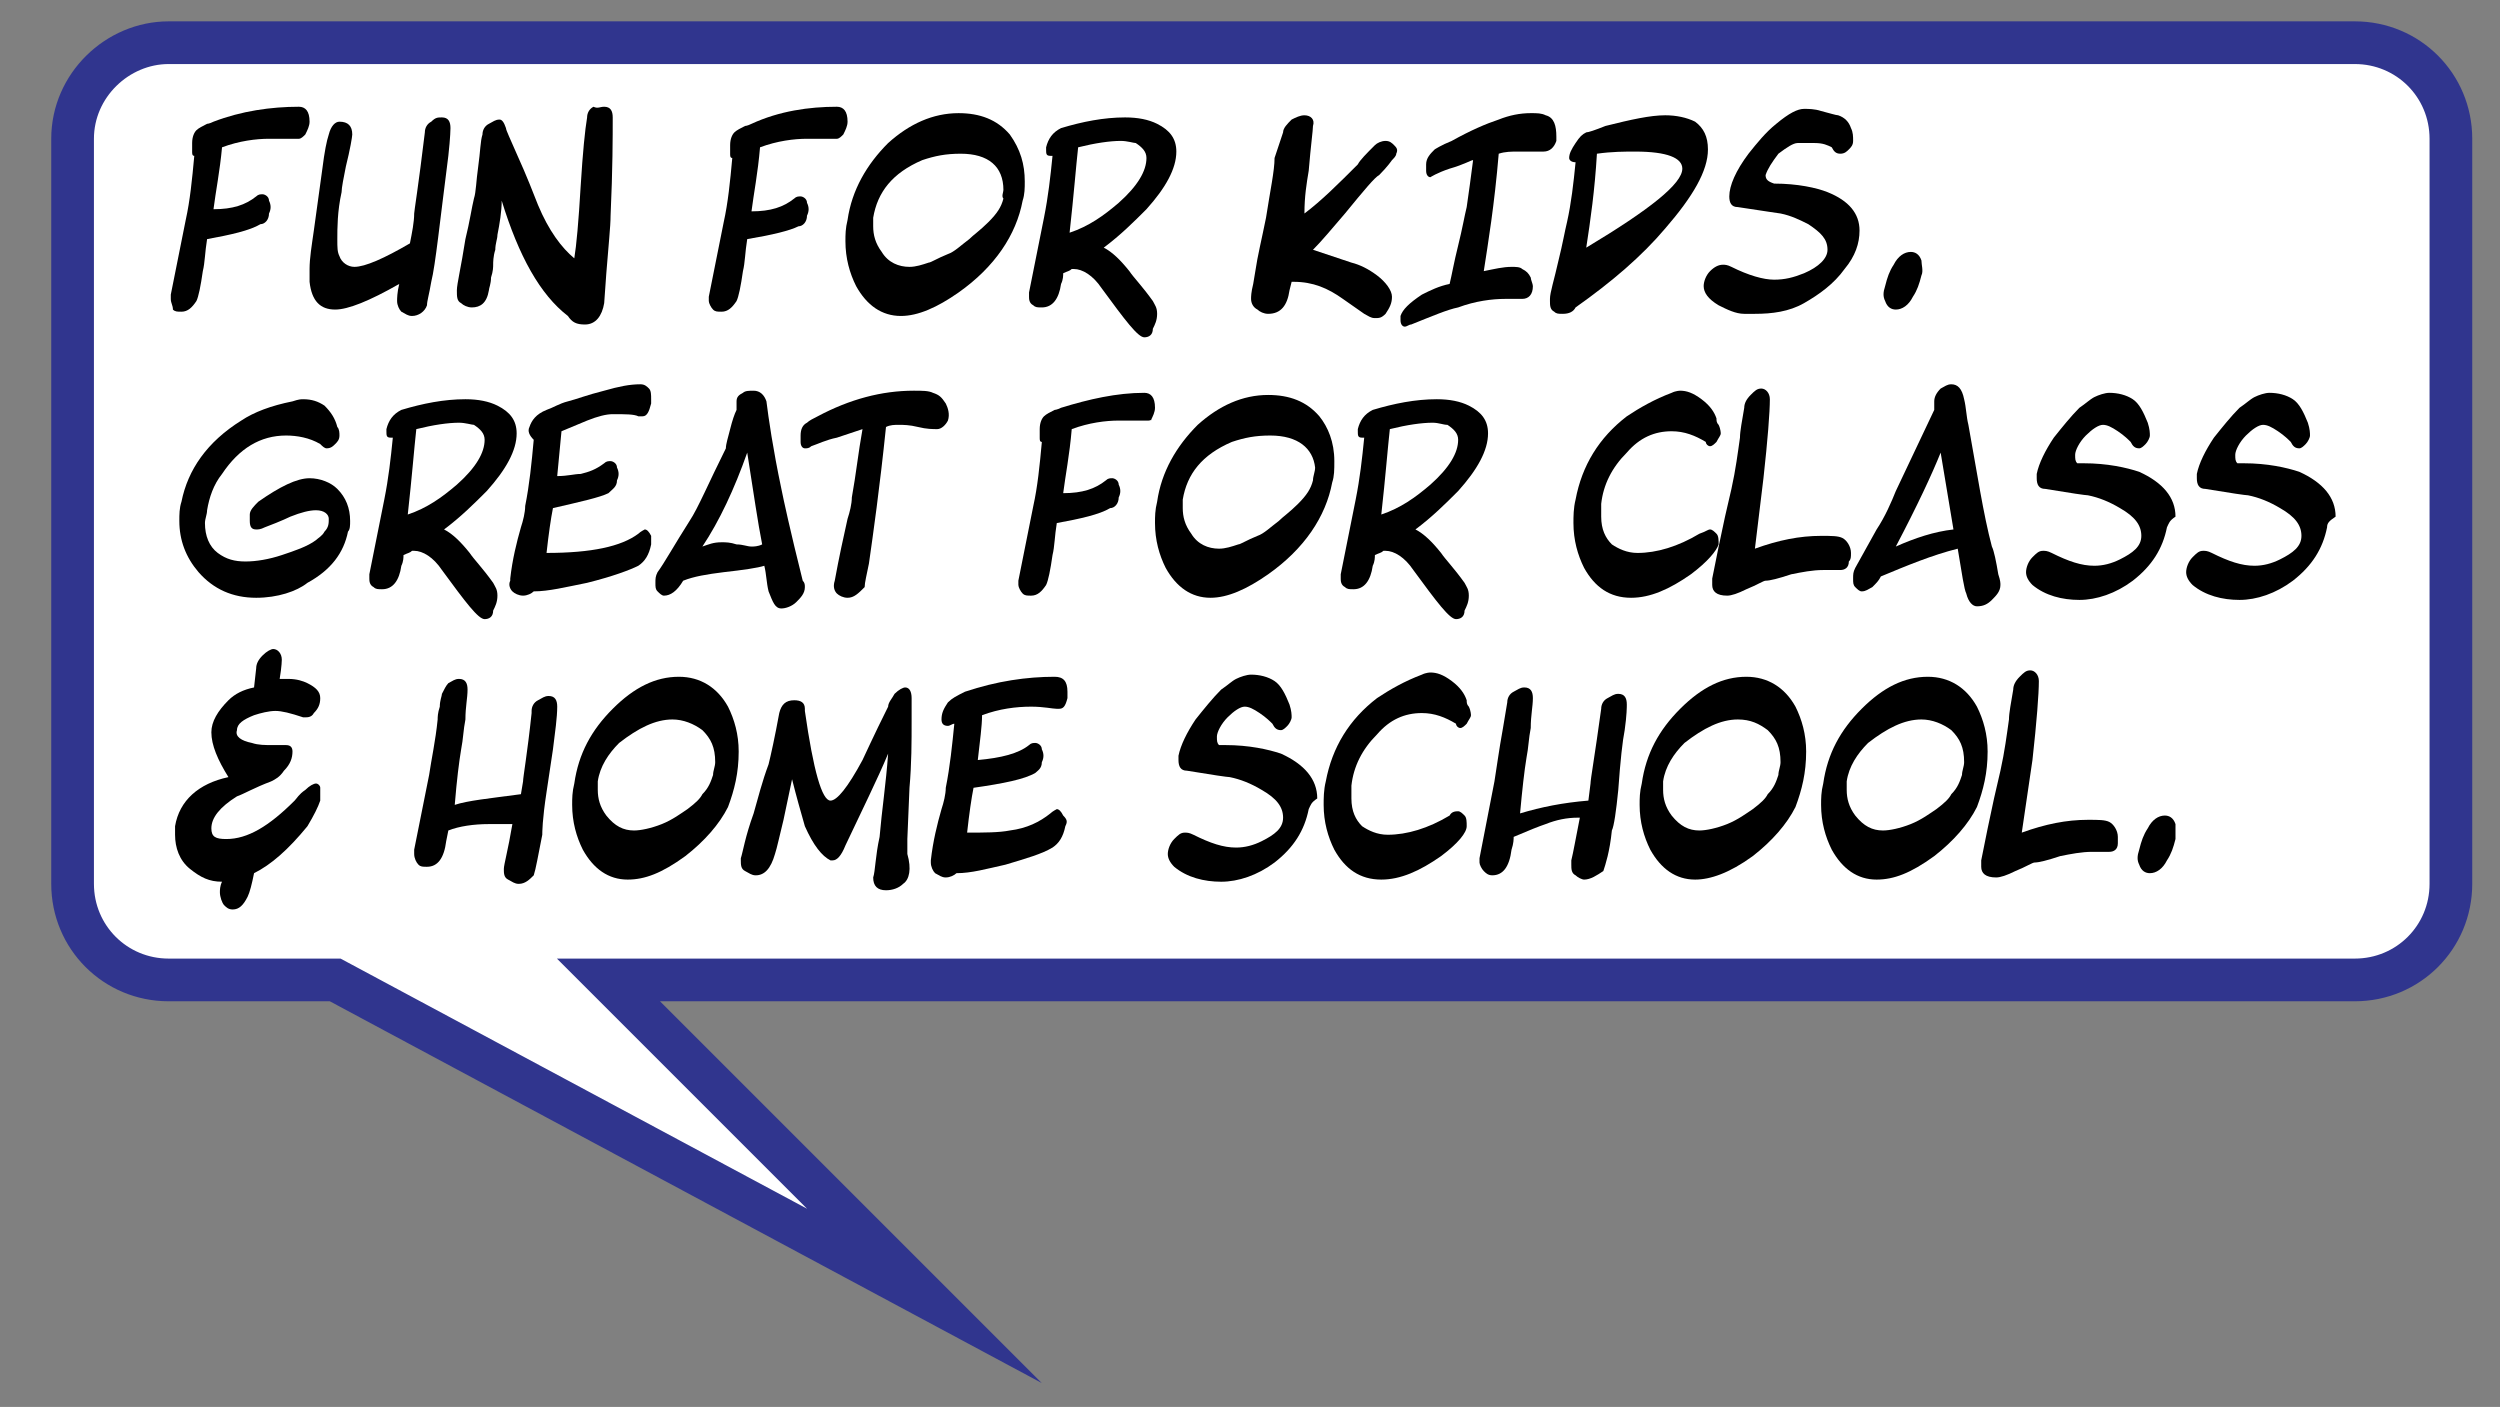 <?xml version="1.0" encoding="utf-8"?>
<!-- Generator: Adobe Illustrator 24.0.1, SVG Export Plug-In . SVG Version: 6.00 Build 0)  -->
<svg version="1.1" id="Layer_1" xmlns="http://www.w3.org/2000/svg" xmlns:xlink="http://www.w3.org/1999/xlink" x="0px" y="0px"
	 viewBox="0 0 117.1 65.9" style="enable-background:new 0 0 117.1 65.9;" xml:space="preserve">
<rect x="0" y="0" width="117.1" height="65.9" fill="#808080" stroke="none"/>
<style type="text/css">
	.st0{fill:#FFFFFF;stroke:#30358E;stroke-width:2;stroke-miterlimit:10;}
</style>
<path class="st0" d="M110.3,45.9H28.5l14.8,14.8L15.7,45.9H7.9c-2.5,0-4.5-2-4.5-4.5V6.5C3.4,4,5.5,2,7.9,2h102.4
	c2.5,0,4.5,2,4.5,4.5v34.9C114.8,43.9,112.8,45.9,110.3,45.9z"/>
<g>
	<path d="M14,6.5c0,0-0.1,0-0.2,0s-0.2,0-0.2,0l-1,0c-0.6,0-1.4,0.1-2.2,0.4C10.3,8,10.1,9,10,9.8c0.9,0,1.5-0.2,2-0.6
		c0.1-0.1,0.2-0.1,0.3-0.1c0.1,0,0.3,0.1,0.3,0.3c0.1,0.2,0.1,0.4,0,0.6c0,0.3-0.2,0.5-0.4,0.5c-0.5,0.3-1.4,0.5-2.5,0.7
		c-0.1,0.6-0.1,1.1-0.2,1.5c-0.1,0.7-0.2,1.2-0.3,1.4c-0.2,0.3-0.4,0.5-0.7,0.5c-0.2,0-0.3,0-0.4-0.1C8.1,14.3,8,14.2,8,14
		c0,0,0-0.1,0-0.1l0-0.1l0.7-3.5c0.2-0.9,0.3-1.9,0.4-3h0C9,7.3,9,7.2,9,7.1C9,7,9,6.8,9,6.7c0-0.3,0.1-0.5,0.2-0.6
		c0.1-0.1,0.3-0.2,0.5-0.3c0,0,0.1,0,0.3-0.1C11.3,5.2,12.7,5,14,5c0.3,0,0.5,0.2,0.5,0.7c0,0.2-0.1,0.4-0.2,0.6
		C14.2,6.4,14.1,6.5,14,6.5z"/>
	<path d="M19.3,14.8c-0.2,0-0.3-0.1-0.5-0.2c-0.1-0.1-0.2-0.3-0.2-0.5c0-0.1,0-0.4,0.1-0.8c-1.4,0.8-2.4,1.2-3,1.2
		c-0.7,0-1.1-0.4-1.2-1.3c0-0.2,0-0.4,0-0.6c0-0.5,0.1-1.1,0.2-1.8l0.4-2.9c0.1-0.8,0.2-1.3,0.3-1.6c0.1-0.4,0.3-0.6,0.5-0.6
		c0.4,0,0.6,0.2,0.6,0.6c0,0.1-0.1,0.7-0.3,1.5c-0.1,0.5-0.2,1-0.2,1.2c-0.2,0.9-0.2,1.7-0.2,2.2c0,0.4,0,0.6,0.1,0.8
		c0.1,0.3,0.4,0.5,0.7,0.5c0.5,0,1.4-0.4,2.6-1.1c0.1-0.5,0.2-1,0.2-1.4c0-0.1,0.2-1.3,0.5-3.8v0c0-0.2,0.1-0.4,0.3-0.5
		c0.2-0.2,0.3-0.2,0.5-0.2c0.3,0,0.4,0.2,0.4,0.5c0,0,0,0.4-0.1,1.3c-0.4,3.1-0.6,5.1-0.8,5.9c-0.1,0.6-0.2,0.9-0.2,1.1
		C19.9,14.6,19.6,14.8,19.3,14.8z"/>
	<path d="M28.3,14.2c-0.1,0.6-0.4,1-0.9,1c-0.4,0-0.6-0.1-0.8-0.4c-1.3-1-2.3-2.8-3.1-5.4c0,0.5-0.1,1.1-0.2,1.6
		c0,0.2-0.1,0.4-0.1,0.7c-0.1,0.3-0.1,0.6-0.1,0.7c0,0.1,0,0.3-0.1,0.6c0,0.3-0.1,0.5-0.1,0.6c-0.1,0.6-0.4,0.8-0.8,0.8
		c-0.2,0-0.4-0.1-0.5-0.2c-0.2-0.1-0.2-0.3-0.2-0.6c0-0.3,0.2-1.1,0.4-2.4c0.2-0.8,0.3-1.5,0.4-1.9c0.1-0.3,0.1-0.8,0.2-1.5
		c0.1-0.7,0.1-1.2,0.2-1.5c0-0.2,0.1-0.4,0.3-0.5c0.2-0.1,0.3-0.2,0.5-0.2c0.1,0,0.2,0.1,0.3,0.4c0,0.1,0.2,0.5,0.5,1.2
		c0.5,1.1,0.8,1.9,1,2.4c0.5,1.2,1.1,2,1.7,2.5c0.1-0.6,0.2-1.7,0.3-3.4c0.1-1.6,0.2-2.6,0.3-3.2c0-0.2,0.1-0.4,0.3-0.5
		C28,5.1,28.1,5,28.3,5c0.3,0,0.4,0.2,0.4,0.5c0,0.9,0,2.4-0.1,4.6c0,0.5-0.1,1.4-0.2,2.7L28.3,14.2z"/>
	<path d="M39.2,6.5c0,0-0.1,0-0.2,0s-0.2,0-0.2,0l-1,0c-0.6,0-1.4,0.1-2.2,0.4c-0.1,1.2-0.3,2.2-0.4,3c0.9,0,1.5-0.2,2-0.6
		c0.1-0.1,0.2-0.1,0.3-0.1c0.1,0,0.3,0.1,0.3,0.3c0.1,0.2,0.1,0.4,0,0.6c0,0.3-0.2,0.5-0.4,0.5C37,10.8,36.2,11,35,11.2
		c-0.1,0.6-0.1,1.1-0.2,1.5c-0.1,0.7-0.2,1.2-0.3,1.4c-0.2,0.3-0.4,0.5-0.7,0.5c-0.2,0-0.3,0-0.4-0.1c-0.1-0.1-0.2-0.3-0.2-0.4
		c0,0,0-0.1,0-0.1l0-0.1l0.7-3.5c0.2-0.9,0.3-1.9,0.4-3h0c-0.1,0-0.1-0.1-0.1-0.2c0-0.1,0-0.2,0-0.4c0-0.3,0.1-0.5,0.2-0.6
		c0.1-0.1,0.3-0.2,0.5-0.3c0,0,0.1,0,0.3-0.1C36.5,5.2,37.9,5,39.2,5c0.3,0,0.5,0.2,0.5,0.7c0,0.2-0.1,0.4-0.2,0.6
		C39.4,6.4,39.3,6.5,39.2,6.5z"/>
	<path d="M47.9,9.4c-0.3,1.6-1.3,3.1-3,4.3c-1,0.7-1.9,1.1-2.7,1.1c-0.9,0-1.6-0.5-2.1-1.4c-0.3-0.6-0.5-1.3-0.5-2.1
		c0-0.3,0-0.6,0.1-1c0.2-1.4,0.9-2.6,1.9-3.6c1-0.9,2.1-1.4,3.3-1.4c1,0,1.8,0.3,2.4,1C47.8,7,48,7.7,48,8.5C48,8.8,48,9.1,47.9,9.4
		z M45,7.2c-0.7,0-1.2,0.1-1.8,0.3c-1.4,0.6-2.1,1.5-2.3,2.7c0,0.1,0,0.3,0,0.4c0,0.4,0.1,0.8,0.4,1.2c0.3,0.5,0.8,0.7,1.3,0.7
		c0.3,0,0.6-0.1,0.9-0.2c0.1,0,0.4-0.2,0.9-0.4c0.3-0.1,0.6-0.4,1-0.7c0.2-0.2,0.5-0.4,0.9-0.8c0.4-0.4,0.6-0.7,0.7-1.1
		C46.9,9.2,47,9,47,8.9C47,7.8,46.3,7.2,45,7.2z"/>
	<path d="M53.6,15.8c-0.3,0-0.9-0.8-2-2.3c-0.4-0.6-0.9-0.9-1.3-0.9c0,0-0.1,0-0.1,0c-0.1,0.1-0.2,0.1-0.4,0.2c0,0.1,0,0.3-0.1,0.5
		c-0.1,0.7-0.4,1.1-0.9,1.1c-0.2,0-0.3,0-0.4-0.1c-0.2-0.1-0.2-0.3-0.2-0.4c0,0,0-0.1,0-0.1l0-0.1l0.7-3.5c0.2-1,0.3-1.9,0.4-2.9
		h-0.1c-0.2,0-0.2-0.1-0.2-0.3c0,0,0-0.1,0-0.1c0.1-0.4,0.3-0.7,0.7-0.9c1-0.3,2-0.5,3-0.5c0.6,0,1.1,0.1,1.5,0.3
		c0.6,0.3,0.9,0.7,0.9,1.3c0,0.8-0.5,1.7-1.4,2.7c-0.6,0.6-1.2,1.2-2,1.8c0.4,0.2,0.8,0.6,1.2,1.1c0.2,0.3,0.6,0.7,1.1,1.4
		c0.1,0.2,0.2,0.3,0.2,0.6c0,0.3-0.1,0.5-0.2,0.7C54,15.7,53.8,15.8,53.6,15.8z M52.5,6.6c-0.5,0-1.2,0.1-2,0.3
		c-0.1,0.9-0.2,2.2-0.4,4c0.9-0.3,1.6-0.8,2.3-1.4c0.9-0.8,1.3-1.5,1.3-2.1c0-0.3-0.2-0.5-0.5-0.7C53.1,6.7,52.8,6.6,52.5,6.6z"/>
	<path d="M60.1,6.2c0-0.2,0.2-0.4,0.4-0.6c0.2-0.1,0.4-0.2,0.6-0.2c0.3,0,0.5,0.2,0.4,0.5c0,0.2-0.1,0.9-0.2,2.1
		c-0.1,0.6-0.2,1.2-0.2,2c0.8-0.6,1.6-1.4,2.5-2.3c0.1-0.2,0.4-0.5,0.8-0.9c0.1-0.1,0.3-0.2,0.5-0.2c0.2,0,0.3,0.1,0.4,0.2
		c0.1,0.1,0.2,0.2,0.1,0.4c0,0.1-0.1,0.2-0.2,0.3c0,0-0.2,0.3-0.6,0.7C64.4,8.3,63.9,8.9,63,10c-0.6,0.7-1.1,1.3-1.5,1.7
		c0.6,0.2,1.2,0.4,1.8,0.6c0.4,0.1,0.8,0.3,1.2,0.6c0.4,0.3,0.7,0.7,0.7,1c0,0.3-0.1,0.5-0.3,0.8c-0.2,0.2-0.3,0.2-0.5,0.2
		c-0.2,0-0.3-0.1-0.5-0.2L62.9,14c-0.7-0.5-1.4-0.8-2.3-0.8h-0.1l-0.1,0.4c-0.1,0.7-0.4,1.1-1,1.1c-0.2,0-0.4-0.1-0.5-0.2
		c-0.2-0.1-0.3-0.3-0.3-0.5c0-0.1,0-0.3,0.1-0.7l0.1-0.6c0.1-0.7,0.3-1.5,0.5-2.5c0.2-1.3,0.4-2.2,0.4-2.8L60.1,6.2z"/>
	<path d="M72.3,7.1c-0.1,0-0.3,0-0.6,0c-0.3,0-0.5,0-0.6,0c-0.3,0-0.6,0-0.9,0.1c-0.2,2.4-0.5,4.2-0.7,5.5c0.5-0.1,0.9-0.2,1.3-0.2
		c0.2,0,0.4,0,0.5,0.1c0.2,0.1,0.3,0.2,0.4,0.4c0,0.1,0.1,0.3,0.1,0.4c0,0.4-0.2,0.6-0.5,0.6c-0.1,0-0.2,0-0.4,0s-0.3,0-0.4,0
		c-0.6,0-1.4,0.1-2.2,0.4c-0.5,0.1-1.2,0.4-2.2,0.8c-0.1,0-0.2,0.1-0.3,0.1c-0.1,0-0.2-0.1-0.2-0.3c0-0.1,0-0.1,0-0.2
		c0.1-0.3,0.4-0.6,1-1c0.4-0.2,0.8-0.4,1.3-0.5c0.1-0.4,0.2-1,0.4-1.8s0.3-1.4,0.4-1.8c0.1-0.7,0.2-1.4,0.3-2.2
		c-0.1,0-0.4,0.2-1.1,0.4c-0.6,0.2-0.9,0.4-0.9,0.4c-0.1,0-0.2-0.1-0.2-0.3c0-0.1,0-0.2,0-0.3c0-0.3,0.2-0.5,0.4-0.7
		c0,0,0.3-0.2,0.8-0.4c0.9-0.5,1.6-0.8,2.2-1c0.5-0.2,1-0.3,1.5-0.3c0.3,0,0.5,0,0.7,0.1c0.4,0.1,0.5,0.5,0.5,1c0,0.1,0,0.2,0,0.2
		C72.8,6.9,72.6,7.1,72.3,7.1z"/>
	<path d="M73.8,14.4c-0.1,0.2-0.3,0.3-0.6,0.3c-0.2,0-0.3,0-0.4-0.1c-0.2-0.1-0.2-0.3-0.2-0.5c0,0,0-0.1,0-0.1l0,0
		c0-0.3,0.2-0.9,0.4-1.8c0.2-0.8,0.3-1.4,0.4-1.8c0.2-0.9,0.3-1.8,0.4-2.8c-0.2,0-0.3-0.1-0.3-0.2c0-0.2,0.1-0.4,0.3-0.7
		c0.2-0.3,0.3-0.4,0.5-0.5c0.1,0,0.4-0.1,0.9-0.3c1.2-0.3,2.1-0.5,2.8-0.5c0.5,0,1,0.1,1.4,0.3C79.8,6,80,6.4,80,7
		c0,1-0.7,2.2-2,3.7C76.9,12,75.5,13.2,73.8,14.4z M74.3,11.6c3-1.8,4.5-3,4.5-3.7c0-0.5-0.7-0.8-2.2-0.8c-0.5,0-1.1,0-1.8,0.1
		C74.7,8.9,74.5,10.3,74.3,11.6z"/>
	<path d="M82.2,14.7c-0.2,0-0.4,0-0.5,0c-0.4,0-0.8-0.2-1.2-0.4c-0.5-0.3-0.7-0.6-0.7-0.9c0-0.2,0.1-0.5,0.3-0.7
		c0.2-0.2,0.4-0.3,0.6-0.3c0.1,0,0.2,0,0.4,0.1c0.8,0.4,1.5,0.6,2,0.6c0.5,0,0.9-0.1,1.4-0.3c0.7-0.3,1.1-0.7,1.1-1.1
		c0-0.5-0.3-0.8-0.9-1.2c-0.4-0.2-0.8-0.4-1.3-0.5c0,0-0.7-0.1-2-0.3c-0.3,0-0.4-0.2-0.4-0.5c0-0.5,0.3-1.2,0.9-2
		c0.4-0.5,0.8-1,1.3-1.4c0.6-0.5,1-0.7,1.3-0.7c0.2,0,0.5,0,0.8,0.1c0.4,0.1,0.7,0.2,0.8,0.2c0.3,0.1,0.5,0.3,0.6,0.6
		c0.1,0.2,0.1,0.4,0.1,0.6c0,0.2-0.1,0.3-0.2,0.4c-0.1,0.1-0.2,0.2-0.4,0.2c-0.2,0-0.3-0.1-0.4-0.3c-0.2-0.1-0.4-0.2-0.8-0.2
		c-0.1,0-0.2,0-0.4,0c-0.2,0-0.3,0-0.4,0c-0.2,0-0.5,0.2-0.9,0.5c-0.3,0.4-0.5,0.7-0.6,1c0,0.2,0.1,0.3,0.4,0.4c1.1,0,2,0.2,2.5,0.4
		c1,0.4,1.5,1,1.5,1.8c0,0.6-0.2,1.2-0.7,1.8c-0.5,0.7-1.2,1.2-1.9,1.6S83,14.7,82.2,14.7z"/>
	<path d="M90,12.9c-0.1,0.4-0.2,0.7-0.4,1c-0.2,0.4-0.5,0.6-0.8,0.6c-0.2,0-0.4-0.1-0.5-0.4c-0.1-0.2-0.1-0.4,0-0.7
		c0.1-0.4,0.2-0.7,0.4-1c0.2-0.4,0.5-0.6,0.8-0.6c0.2,0,0.4,0.1,0.5,0.4C90,12.4,90.1,12.7,90,12.9z"/>
	<path d="M12,28c-1.1,0-2-0.4-2.7-1.2c-0.6-0.7-0.9-1.5-0.9-2.4c0-0.3,0-0.6,0.1-0.9c0.3-1.5,1.2-2.8,2.8-3.8
		c0.6-0.4,1.4-0.7,2.4-0.9c0.3-0.1,0.4-0.1,0.5-0.1c0.4,0,0.7,0.1,1,0.3c0.3,0.3,0.5,0.6,0.6,1c0.1,0.1,0.1,0.3,0.1,0.4
		c0,0.2-0.1,0.3-0.2,0.4s-0.2,0.2-0.4,0.2c-0.1,0-0.2-0.1-0.3-0.2c-0.5-0.3-1.1-0.4-1.6-0.4c-1.2,0-2.2,0.6-3,1.8
		c-0.4,0.5-0.6,1.1-0.7,1.7c0,0.2-0.1,0.4-0.1,0.6c0,0.6,0.2,1.1,0.6,1.4c0.4,0.3,0.8,0.4,1.3,0.4c0.5,0,1.1-0.1,1.7-0.3
		c0.6-0.2,1.2-0.4,1.6-0.7c0.1-0.1,0.3-0.2,0.4-0.4c0.2-0.2,0.2-0.4,0.2-0.6c0-0.2-0.2-0.4-0.6-0.4c-0.3,0-0.7,0.1-1.2,0.3
		c0,0-0.4,0.2-1.2,0.5c-0.2,0.1-0.3,0.1-0.4,0.1c-0.2,0-0.3-0.1-0.3-0.4c0-0.1,0-0.2,0-0.3c0-0.2,0.2-0.4,0.4-0.6
		c1-0.7,1.8-1.1,2.4-1.1c0.5,0,1,0.2,1.3,0.5c0.4,0.4,0.6,0.9,0.6,1.5c0,0.2,0,0.4-0.1,0.5c-0.2,1-0.8,1.8-1.9,2.4
		C13.9,27.7,13,28,12,28z"/>
	<path d="M22.7,29c-0.3,0-0.9-0.8-2-2.3c-0.4-0.6-0.9-0.9-1.3-0.9c0,0-0.1,0-0.1,0c-0.1,0.1-0.2,0.1-0.4,0.2c0,0.1,0,0.3-0.1,0.5
		c-0.1,0.7-0.4,1.1-0.9,1.1c-0.2,0-0.3,0-0.4-0.1c-0.2-0.1-0.2-0.3-0.2-0.4c0,0,0-0.1,0-0.1l0-0.1l0.7-3.5c0.2-1,0.3-1.9,0.4-2.9
		h-0.1c-0.2,0-0.2-0.1-0.2-0.3c0,0,0-0.1,0-0.1c0.1-0.4,0.3-0.7,0.7-0.9c1-0.3,2-0.5,3-0.5c0.6,0,1.1,0.1,1.5,0.3
		c0.6,0.3,0.9,0.7,0.9,1.3c0,0.8-0.5,1.7-1.4,2.7c-0.6,0.6-1.2,1.2-2,1.8c0.4,0.2,0.8,0.6,1.2,1.1c0.2,0.3,0.6,0.7,1.1,1.4
		c0.1,0.2,0.2,0.3,0.2,0.6c0,0.3-0.1,0.5-0.2,0.7C23.1,28.9,22.9,29,22.7,29z M21.5,19.8c-0.5,0-1.2,0.1-2,0.3
		c-0.1,0.9-0.2,2.2-0.4,4c0.9-0.3,1.6-0.8,2.3-1.4c0.9-0.8,1.3-1.5,1.3-2.1c0-0.3-0.2-0.5-0.5-0.7C22.1,19.9,21.8,19.8,21.5,19.8z"
		/>
	<path d="M30.5,25.5c-0.1,0.5-0.3,0.8-0.6,1c-0.4,0.2-1.2,0.5-2.4,0.8c-1,0.2-1.8,0.4-2.5,0.4c-0.1,0.1-0.3,0.2-0.5,0.2
		c-0.2,0-0.4-0.1-0.5-0.2c-0.1-0.1-0.2-0.3-0.1-0.5l0-0.1c0.1-0.9,0.3-1.7,0.5-2.4c0.1-0.3,0.2-0.7,0.2-1c0.2-1,0.3-2,0.4-3.1
		c-0.2-0.2-0.3-0.4-0.2-0.6c0.1-0.3,0.3-0.6,0.8-0.8c0.3-0.1,0.6-0.3,1-0.4c0.4-0.1,0.9-0.3,1.7-0.5c0.7-0.2,1.2-0.3,1.7-0.3
		c0.2,0,0.3,0.1,0.4,0.2c0.1,0.1,0.1,0.3,0.1,0.5c0,0.1,0,0.2,0,0.2c-0.1,0.4-0.2,0.6-0.4,0.6c0,0-0.1,0-0.2,0
		c-0.2-0.1-0.6-0.1-1.2-0.1c-0.3,0-0.7,0.1-1.2,0.3l-1.2,0.5l-0.2,2.1c0.5,0,0.8-0.1,1.1-0.1c0.4-0.1,0.7-0.2,1.1-0.5
		c0.1-0.1,0.2-0.1,0.3-0.1c0.1,0,0.3,0.1,0.3,0.3c0.1,0.2,0.1,0.4,0,0.6c0,0.3-0.2,0.4-0.4,0.6c-0.4,0.2-1.3,0.4-2.6,0.7
		c-0.1,0.5-0.2,1.2-0.3,2.1c2.1,0,3.5-0.3,4.3-0.9c0.1-0.1,0.3-0.2,0.3-0.2c0.1,0,0.2,0.1,0.3,0.3C30.5,25.1,30.5,25.3,30.5,25.5z"
		/>
	<path d="M37.7,27.5c0,0.3-0.2,0.5-0.4,0.7c-0.2,0.2-0.5,0.3-0.7,0.3c-0.3,0-0.4-0.3-0.6-0.8c-0.1-0.4-0.1-0.8-0.2-1.2
		c-0.3,0.1-1,0.2-1.9,0.3c-0.8,0.1-1.4,0.2-1.9,0.4v0c-0.3,0.5-0.6,0.7-0.9,0.7c-0.1,0-0.2-0.1-0.3-0.2c-0.1-0.1-0.1-0.2-0.1-0.4
		s0-0.3,0.1-0.5c0.3-0.4,0.8-1.3,1.5-2.4c0.4-0.6,0.9-1.8,1.7-3.4c0-0.2,0.1-0.5,0.2-0.9c0.1-0.4,0.2-0.7,0.3-0.9c0-0.1,0-0.2,0-0.4
		c0-0.2,0.1-0.3,0.3-0.4c0.1-0.1,0.3-0.1,0.5-0.1c0.3,0,0.5,0.2,0.6,0.5c0.1,0.8,0.3,2.2,0.7,4.1c0.1,0.5,0.4,1.9,1,4.3
		C37.7,27.3,37.7,27.4,37.7,27.5z M35.7,25.5c-0.2-1-0.4-2.4-0.7-4.3c-0.6,1.7-1.3,3.2-2.1,4.4c0.3-0.1,0.5-0.2,0.9-0.2
		c0.2,0,0.4,0,0.7,0.1c0.3,0,0.5,0.1,0.7,0.1C35.3,25.6,35.5,25.6,35.7,25.5z"/>
	<path d="M43.9,20.1c-0.2,0-0.5,0-0.9-0.1c-0.4-0.1-0.7-0.1-0.9-0.1c-0.2,0-0.4,0-0.6,0.1c-0.3,2.9-0.6,5-0.8,6.4
		c-0.1,0.5-0.2,0.9-0.2,1.1C40.2,27.8,40,28,39.7,28c-0.2,0-0.4-0.1-0.5-0.2c-0.1-0.1-0.2-0.3-0.1-0.6v0c0.2-1.1,0.4-2,0.6-2.9
		c0.1-0.3,0.2-0.7,0.2-1c0.2-1.1,0.3-2.1,0.5-3.2c-0.3,0.1-0.6,0.2-1.2,0.4c-0.5,0.1-0.9,0.3-1.2,0.4c-0.1,0.1-0.2,0.1-0.3,0.1
		c-0.1,0-0.2-0.1-0.2-0.3c0-0.1,0-0.2,0-0.3c0-0.3,0.1-0.5,0.3-0.6c0.1-0.1,0.3-0.2,0.5-0.3c1.5-0.8,3-1.2,4.5-1.2
		c0.4,0,0.7,0,0.9,0.1c0.3,0.1,0.4,0.2,0.6,0.5c0.1,0.2,0.2,0.5,0.1,0.8C44.3,19.9,44.1,20.1,43.9,20.1z"/>
	<path d="M53.8,19.7c0,0-0.1,0-0.2,0s-0.2,0-0.2,0l-1,0c-0.6,0-1.4,0.1-2.2,0.4c-0.1,1.2-0.3,2.2-0.4,3c0.9,0,1.5-0.2,2-0.6
		c0.1-0.1,0.2-0.1,0.3-0.1c0.1,0,0.3,0.1,0.3,0.3c0.1,0.2,0.1,0.4,0,0.6c0,0.3-0.2,0.5-0.4,0.5c-0.5,0.3-1.4,0.5-2.5,0.7
		c-0.1,0.6-0.1,1.1-0.2,1.5c-0.1,0.7-0.2,1.2-0.3,1.4c-0.2,0.3-0.4,0.5-0.7,0.5c-0.2,0-0.3,0-0.4-0.1c-0.1-0.1-0.2-0.3-0.2-0.4
		c0,0,0-0.1,0-0.1l0-0.1l0.7-3.5c0.2-0.9,0.3-1.9,0.4-3h0c-0.1,0-0.1-0.1-0.1-0.2c0-0.1,0-0.2,0-0.4c0-0.3,0.1-0.5,0.2-0.6
		c0.1-0.1,0.3-0.2,0.5-0.3c0,0,0.1,0,0.3-0.1c1.3-0.4,2.6-0.7,3.9-0.7c0.3,0,0.5,0.2,0.5,0.7c0,0.2-0.1,0.4-0.2,0.6
		C54,19.6,53.9,19.7,53.8,19.7z"/>
	<path d="M62.4,22.6c-0.3,1.6-1.3,3.1-3,4.3c-1,0.7-1.9,1.1-2.7,1.1c-0.9,0-1.6-0.5-2.1-1.4c-0.3-0.6-0.5-1.3-0.5-2.1
		c0-0.3,0-0.6,0.1-1c0.2-1.4,0.9-2.6,1.9-3.6c1-0.9,2.1-1.4,3.3-1.4c1,0,1.8,0.3,2.4,1c0.4,0.5,0.7,1.2,0.7,2.1
		C62.5,22,62.5,22.3,62.4,22.6z M59.5,20.4c-0.7,0-1.2,0.1-1.8,0.3c-1.4,0.6-2.1,1.5-2.3,2.7c0,0.1,0,0.3,0,0.4
		c0,0.4,0.1,0.8,0.4,1.2c0.3,0.5,0.8,0.7,1.3,0.7c0.3,0,0.6-0.1,0.9-0.2c0.1,0,0.4-0.2,0.9-0.4c0.3-0.1,0.6-0.4,1-0.7
		c0.2-0.2,0.5-0.4,0.9-0.8c0.4-0.4,0.6-0.7,0.7-1.1c0-0.2,0.1-0.4,0.1-0.6C61.5,21,60.8,20.4,59.5,20.4z"/>
	<path d="M68.2,29c-0.3,0-0.9-0.8-2-2.3c-0.4-0.6-0.9-0.9-1.3-0.9c0,0-0.1,0-0.1,0c-0.1,0.1-0.2,0.1-0.4,0.2c0,0.1,0,0.3-0.1,0.5
		c-0.1,0.7-0.4,1.1-0.9,1.1c-0.2,0-0.3,0-0.4-0.1c-0.2-0.1-0.2-0.3-0.2-0.4c0,0,0-0.1,0-0.1l0-0.1l0.7-3.5c0.2-1,0.3-1.9,0.4-2.9
		h-0.1c-0.2,0-0.2-0.1-0.2-0.3c0,0,0-0.1,0-0.1c0.1-0.4,0.3-0.7,0.7-0.9c1-0.3,2-0.5,3-0.5c0.6,0,1.1,0.1,1.5,0.3
		c0.6,0.3,0.9,0.7,0.9,1.3c0,0.8-0.5,1.7-1.4,2.7c-0.6,0.6-1.2,1.2-2,1.8c0.4,0.2,0.8,0.6,1.2,1.1c0.2,0.3,0.6,0.7,1.1,1.4
		c0.1,0.2,0.2,0.3,0.2,0.6c0,0.3-0.1,0.5-0.2,0.7C68.6,28.9,68.4,29,68.2,29z M67.1,19.8c-0.5,0-1.2,0.1-2,0.3
		c-0.1,0.9-0.2,2.2-0.4,4c0.9-0.3,1.6-0.8,2.3-1.4c0.9-0.8,1.3-1.5,1.3-2.1c0-0.3-0.2-0.5-0.5-0.7C67.6,19.9,67.4,19.8,67.1,19.8z"
		/>
	<path d="M79.2,26.9c-1,0.7-1.9,1.1-2.8,1.1c-1,0-1.7-0.5-2.2-1.4c-0.3-0.6-0.5-1.3-0.5-2.1c0-0.3,0-0.7,0.1-1.1
		c0.3-1.6,1.1-2.9,2.4-3.9c0.6-0.4,1.3-0.8,2.1-1.1c0.2-0.1,0.4-0.1,0.4-0.1c0.3,0,0.6,0.1,1,0.4c0.4,0.3,0.6,0.6,0.7,0.9
		c0,0.1,0,0.2,0.1,0.3c0.1,0.2,0.1,0.4,0.1,0.4c0,0.1-0.1,0.2-0.2,0.4c-0.1,0.1-0.2,0.2-0.3,0.2s-0.2-0.1-0.2-0.2
		c-0.5-0.3-1-0.5-1.6-0.5c-0.8,0-1.5,0.3-2.1,1c-0.7,0.7-1.1,1.5-1.2,2.4c0,0.2,0,0.4,0,0.6c0,0.6,0.2,1,0.5,1.3
		c0.3,0.2,0.7,0.4,1.2,0.4c0.9,0,1.9-0.3,2.9-0.9c0.3-0.1,0.4-0.2,0.5-0.2c0.1,0,0.2,0.1,0.3,0.2c0.1,0.1,0.1,0.3,0.1,0.5
		C80.4,25.8,80,26.3,79.2,26.9z"/>
	<path d="M86.6,26.3c0,0.3-0.2,0.4-0.4,0.4c-0.1,0-0.2,0-0.4,0s-0.3,0-0.4,0c-0.5,0-1,0.1-1.5,0.2c-0.6,0.2-1,0.3-1.2,0.3
		c-0.1,0-0.4,0.2-0.9,0.4c-0.4,0.2-0.7,0.3-0.9,0.3c-0.5,0-0.7-0.2-0.7-0.5c0-0.1,0-0.1,0-0.2l0-0.1c0.2-1,0.4-2,0.6-2.9
		c0.1-0.4,0.2-0.9,0.3-1.3c0.2-0.9,0.3-1.7,0.4-2.4c0-0.3,0.1-0.8,0.2-1.4c0-0.2,0.1-0.4,0.3-0.6c0.2-0.2,0.3-0.3,0.5-0.3
		c0.2,0,0.4,0.2,0.4,0.5c0,0.6-0.1,1.9-0.3,3.7l-0.4,3.3c1.1-0.4,2.1-0.6,3.1-0.6c0.5,0,0.8,0,1,0.1c0.2,0.1,0.4,0.4,0.4,0.7
		C86.7,26.1,86.7,26.2,86.6,26.3z"/>
	<path d="M93.7,27.4c0,0.3-0.2,0.5-0.4,0.7s-0.4,0.3-0.7,0.3c-0.2,0-0.4-0.2-0.5-0.6c-0.1-0.2-0.2-0.9-0.4-2.1
		c-1.2,0.3-2.4,0.8-3.6,1.3c-0.1,0.2-0.2,0.3-0.4,0.5c-0.2,0.1-0.3,0.2-0.5,0.2c-0.1,0-0.2-0.1-0.3-0.2s-0.1-0.2-0.1-0.4
		c0-0.2,0-0.3,0.1-0.5l1-1.8c0.4-0.6,0.7-1.3,0.9-1.8l1.8-3.8c0-0.1,0-0.3,0-0.4c0-0.2,0.1-0.4,0.3-0.6c0.2-0.1,0.3-0.2,0.5-0.2
		c0.3,0,0.5,0.2,0.6,0.7c0.1,0.4,0.1,0.8,0.2,1.2c0.4,2.2,0.7,4.2,1.1,5.7c0.1,0.2,0.2,0.7,0.3,1.3C93.7,27.2,93.7,27.3,93.7,27.4z
		 M91.5,24.8c-0.2-1.2-0.4-2.4-0.6-3.6c-0.4,1-1.1,2.5-2.1,4.4C89.7,25.2,90.6,24.9,91.5,24.8z"/>
	<path d="M101.5,24.7c-0.2,1-0.7,1.8-1.6,2.5c-0.8,0.6-1.7,0.9-2.5,0.9c-0.8,0-1.6-0.2-2.2-0.7c-0.2-0.2-0.3-0.4-0.3-0.6
		c0-0.2,0.1-0.5,0.3-0.7c0.2-0.2,0.3-0.3,0.5-0.3c0.1,0,0.2,0,0.4,0.1c0.8,0.4,1.4,0.6,2,0.6c0.4,0,0.8-0.1,1.2-0.3
		c0.6-0.3,1-0.6,1-1.1c0-0.5-0.3-0.9-1-1.3c-0.5-0.3-1-0.5-1.5-0.6c-0.1,0-0.8-0.1-2-0.3c-0.3,0-0.4-0.2-0.4-0.5c0-0.1,0-0.2,0-0.2
		c0.1-0.5,0.4-1.1,0.8-1.7c0.4-0.5,0.8-1,1.2-1.4c0.3-0.2,0.5-0.4,0.7-0.5c0.2-0.1,0.5-0.2,0.7-0.2c0.4,0,0.8,0.1,1.1,0.3
		c0.3,0.2,0.5,0.6,0.7,1.1c0.1,0.3,0.1,0.5,0.1,0.6c0,0.1-0.1,0.3-0.2,0.4c-0.1,0.1-0.2,0.2-0.3,0.2c-0.2,0-0.3-0.1-0.4-0.3
		c-0.1-0.1-0.3-0.3-0.6-0.5c-0.3-0.2-0.5-0.3-0.7-0.3c-0.2,0-0.5,0.2-0.8,0.5c-0.3,0.3-0.5,0.7-0.5,0.9c0,0.2,0,0.3,0.1,0.4
		c0.1,0,0.2,0,0.3,0c1.1,0,2,0.2,2.6,0.4c1.1,0.5,1.7,1.2,1.7,2.1C101.6,24.4,101.6,24.5,101.5,24.7z"/>
	<path d="M109,24.7c-0.2,1-0.7,1.8-1.6,2.5c-0.8,0.6-1.7,0.9-2.5,0.9c-0.8,0-1.6-0.2-2.2-0.7c-0.2-0.2-0.3-0.4-0.3-0.6
		c0-0.2,0.1-0.5,0.3-0.7c0.2-0.2,0.3-0.3,0.5-0.3c0.1,0,0.2,0,0.4,0.1c0.8,0.4,1.4,0.6,2,0.6c0.4,0,0.8-0.1,1.2-0.3
		c0.6-0.3,1-0.6,1-1.1c0-0.5-0.3-0.9-1-1.3c-0.5-0.3-1-0.5-1.5-0.6c-0.1,0-0.8-0.1-2-0.3c-0.3,0-0.4-0.2-0.4-0.5c0-0.1,0-0.2,0-0.2
		c0.1-0.5,0.4-1.1,0.8-1.7c0.4-0.5,0.8-1,1.2-1.4c0.3-0.2,0.5-0.4,0.7-0.5c0.2-0.1,0.5-0.2,0.7-0.2c0.4,0,0.8,0.1,1.1,0.3
		c0.3,0.2,0.5,0.6,0.7,1.1c0.1,0.3,0.1,0.5,0.1,0.6c0,0.1-0.1,0.3-0.2,0.4c-0.1,0.1-0.2,0.2-0.3,0.2c-0.2,0-0.3-0.1-0.4-0.3
		c-0.1-0.1-0.3-0.3-0.6-0.5c-0.3-0.2-0.5-0.3-0.7-0.3c-0.2,0-0.5,0.2-0.8,0.5c-0.3,0.3-0.5,0.7-0.5,0.9c0,0.2,0,0.3,0.1,0.4
		c0.1,0,0.2,0,0.3,0c1.1,0,2,0.2,2.6,0.4c1.1,0.5,1.7,1.2,1.7,2.1C109.1,24.4,109,24.5,109,24.7z"/>
	<path d="M15,37.5c-0.1,0.3-0.3,0.7-0.6,1.2c-0.9,1.1-1.7,1.8-2.5,2.2c-0.1,0.5-0.2,0.9-0.3,1.1c-0.2,0.4-0.4,0.6-0.7,0.6
		c-0.2,0-0.3-0.1-0.4-0.2s-0.2-0.4-0.2-0.6c0-0.1,0-0.3,0.1-0.5c-0.6,0-1-0.2-1.5-0.6c-0.5-0.4-0.7-1-0.7-1.6c0-0.1,0-0.3,0-0.4
		c0.2-1.2,1.1-2,2.5-2.3c-0.5-0.8-0.8-1.5-0.8-2.1c0-0.5,0.3-1,0.8-1.5c0.3-0.3,0.7-0.5,1.2-0.6l0.1-0.9c0-0.2,0.1-0.4,0.3-0.6
		c0.2-0.2,0.4-0.3,0.5-0.3c0.2,0,0.4,0.2,0.4,0.5c0,0,0,0.3-0.1,0.9c0.1,0,0.3,0,0.4,0c0.4,0,0.7,0.1,0.9,0.2
		c0.4,0.2,0.6,0.4,0.6,0.7c0,0.3-0.1,0.5-0.3,0.7c-0.1,0.2-0.3,0.2-0.4,0.2c0,0-0.1,0-0.1,0c-0.6-0.2-1-0.3-1.3-0.3s-0.7,0.1-1,0.2
		c-0.5,0.2-0.8,0.4-0.8,0.7c-0.1,0.3,0.2,0.5,0.7,0.6c0.3,0.1,0.6,0.1,1,0.1c0.1,0,0.2,0,0.3,0c0.1,0,0.3,0,0.3,0
		c0.2,0,0.3,0.1,0.3,0.3c0,0.3-0.1,0.6-0.4,0.9c-0.2,0.3-0.4,0.4-0.6,0.5c-0.8,0.3-1.3,0.6-1.6,0.7c-0.8,0.5-1.2,1-1.2,1.5
		c0,0.4,0.2,0.5,0.7,0.5c1,0,2-0.6,3.2-1.8c0.1-0.1,0.2-0.3,0.5-0.5c0.2-0.2,0.4-0.3,0.5-0.3c0.1,0,0.2,0.1,0.2,0.2S15,37.4,15,37.5
		z"/>
	<path d="M24.3,41.4c-0.2,0-0.3-0.1-0.5-0.2c-0.2-0.1-0.2-0.3-0.2-0.5c0-0.2,0.2-0.9,0.4-2.1c-0.1,0-0.3,0-0.5,0c-0.3,0-0.4,0-0.6,0
		c-0.7,0-1.4,0.1-1.9,0.3l-0.1,0.5c-0.1,0.8-0.4,1.2-0.9,1.2c-0.2,0-0.3,0-0.4-0.1c-0.1-0.1-0.2-0.3-0.2-0.5c0-0.1,0-0.1,0-0.2l0,0
		l0.7-3.5c0.1-0.7,0.3-1.6,0.4-2.6c0-0.1,0-0.3,0.1-0.6c0-0.3,0.1-0.5,0.1-0.6c0.1-0.2,0.2-0.4,0.3-0.5c0.2-0.1,0.3-0.2,0.5-0.2
		c0.3,0,0.4,0.2,0.4,0.5c0,0.4-0.1,0.8-0.1,1.4c-0.1,0.5-0.1,0.9-0.2,1.4c-0.1,0.6-0.2,1.4-0.3,2.6c0.6-0.2,1.6-0.3,3.1-0.5l0.1-0.6
		c0-0.2,0.2-1.3,0.4-3.2v-0.1c0-0.2,0.1-0.4,0.3-0.5c0.2-0.1,0.3-0.2,0.5-0.2c0.3,0,0.4,0.2,0.4,0.5c0,0.5-0.1,1.2-0.2,2l-0.3,2
		c-0.2,1.3-0.2,1.9-0.2,2c-0.2,1-0.3,1.6-0.4,1.9C24.8,41.2,24.6,41.4,24.3,41.4z"/>
	<path d="M29.4,41.2c-0.9,0-1.6-0.5-2.1-1.4c-0.3-0.6-0.5-1.3-0.5-2.1c0-0.3,0-0.6,0.1-1c0.2-1.4,0.8-2.5,1.8-3.5c1-1,2-1.5,3.1-1.5
		c1,0,1.8,0.5,2.3,1.4c0.3,0.6,0.5,1.3,0.5,2.1c0,1-0.2,1.8-0.5,2.6c-0.4,0.8-1.1,1.6-2,2.3C31,40.9,30.2,41.2,29.4,41.2z
		 M31.5,33.7c-0.8,0-1.6,0.4-2.5,1.1c-0.5,0.5-0.9,1.1-1,1.8c0,0.1,0,0.2,0,0.4c0,0.4,0.1,0.8,0.4,1.2c0.4,0.5,0.8,0.7,1.3,0.7
		c0.3,0,0.8-0.1,1.3-0.3c0.5-0.2,0.9-0.5,1.2-0.7c0.4-0.3,0.6-0.5,0.7-0.7c0.3-0.3,0.4-0.6,0.5-0.9c0-0.2,0.1-0.4,0.1-0.6
		c0-0.7-0.2-1.1-0.6-1.5C32.5,33.9,32,33.7,31.5,33.7z"/>
	<path d="M42.3,41.4c-0.2,0.2-0.5,0.3-0.8,0.3c-0.4,0-0.6-0.2-0.6-0.6c0.1-0.3,0.1-1,0.3-1.9c0.1-1.2,0.3-2.5,0.4-3.9
		c-0.5,1.2-1.2,2.6-2,4.3c-0.2,0.5-0.4,0.7-0.6,0.7c0,0-0.1,0-0.1,0c-0.4-0.2-0.8-0.7-1.2-1.6c-0.2-0.7-0.4-1.4-0.6-2.2l-0.4,1.9
		c-0.2,0.8-0.3,1.3-0.4,1.6c-0.2,0.7-0.5,1-0.9,1c-0.2,0-0.3-0.1-0.5-0.2c-0.2-0.1-0.2-0.3-0.2-0.5c0,0,0-0.1,0-0.1
		c0.1-0.3,0.2-1,0.6-2.1c0.2-0.7,0.4-1.5,0.7-2.3c0.1-0.4,0.3-1.3,0.5-2.4c0.1-0.4,0.3-0.6,0.7-0.6c0.3,0,0.5,0.1,0.5,0.4
		c0,0,0,0.1,0,0.1c0.4,2.8,0.8,4.2,1.2,4.2c0.3,0,0.8-0.6,1.5-1.9c0.1-0.2,0.5-1.1,1.2-2.5c0-0.2,0.2-0.4,0.3-0.6
		c0.2-0.2,0.4-0.3,0.5-0.3c0.2,0,0.3,0.2,0.3,0.5c0,0.1,0,0.5,0,1.1c0,0.9,0,2-0.1,3.1l-0.1,2.4c0,0.1,0,0.4,0,0.7
		C42.7,40.7,42.6,41.2,42.3,41.4z"/>
	<path d="M49.9,38.7c-0.1,0.5-0.3,0.8-0.6,1c-0.5,0.3-1.2,0.5-2.2,0.8c-0.9,0.2-1.6,0.4-2.3,0.4c-0.1,0.1-0.3,0.2-0.5,0.2
		c-0.2,0-0.3-0.1-0.5-0.2c-0.1-0.1-0.2-0.3-0.2-0.5l0-0.1c0.1-0.9,0.3-1.7,0.5-2.4c0.1-0.3,0.2-0.7,0.2-1c0.2-1,0.3-2,0.4-3
		c-0.1,0-0.2,0.1-0.3,0.1c-0.2,0-0.3-0.1-0.3-0.3c0-0.3,0.1-0.5,0.3-0.8c0.2-0.2,0.4-0.3,0.8-0.5c1.5-0.5,2.9-0.7,4.2-0.7
		c0.4,0,0.6,0.2,0.6,0.7c0,0.1,0,0.2,0,0.3c-0.1,0.4-0.2,0.5-0.4,0.5c0,0-0.1,0-0.1,0c-0.2,0-0.6-0.1-1.2-0.1
		c-0.7,0-1.5,0.1-2.3,0.4c0,0.5-0.1,1.2-0.2,2.1c1.1-0.1,1.9-0.3,2.4-0.7c0.1-0.1,0.2-0.1,0.3-0.1c0.1,0,0.3,0.1,0.3,0.3
		c0.1,0.2,0.1,0.4,0,0.6c0,0.3-0.2,0.4-0.3,0.5c-0.5,0.3-1.5,0.5-2.9,0.7c-0.1,0.5-0.2,1.2-0.3,2.1c0.8,0,1.5,0,2-0.1
		c0.8-0.1,1.4-0.4,1.9-0.8c0.1-0.1,0.3-0.2,0.3-0.2c0.1,0,0.2,0.1,0.3,0.3C50,38.4,50,38.5,49.9,38.7z"/>
	<path d="M61.3,37.9c-0.2,1-0.7,1.8-1.6,2.5c-0.8,0.6-1.7,0.9-2.5,0.9c-0.8,0-1.6-0.2-2.2-0.7c-0.2-0.2-0.3-0.4-0.3-0.6
		c0-0.2,0.1-0.5,0.3-0.7c0.2-0.2,0.3-0.3,0.5-0.3c0.1,0,0.2,0,0.4,0.1c0.8,0.4,1.4,0.6,2,0.6c0.4,0,0.8-0.1,1.2-0.3
		c0.6-0.3,1-0.6,1-1.1c0-0.5-0.3-0.9-1-1.3c-0.5-0.3-1-0.5-1.5-0.6c-0.1,0-0.8-0.1-2-0.3c-0.3,0-0.4-0.2-0.4-0.5c0-0.1,0-0.2,0-0.2
		c0.1-0.5,0.4-1.1,0.8-1.7c0.4-0.5,0.8-1,1.2-1.4c0.3-0.2,0.5-0.4,0.7-0.5c0.2-0.1,0.5-0.2,0.7-0.2c0.4,0,0.8,0.1,1.1,0.3
		c0.3,0.2,0.5,0.6,0.7,1.1c0.1,0.3,0.1,0.5,0.1,0.6c0,0.1-0.1,0.3-0.2,0.4c-0.1,0.1-0.2,0.2-0.3,0.2c-0.2,0-0.3-0.1-0.4-0.3
		c-0.1-0.1-0.3-0.3-0.6-0.5c-0.3-0.2-0.5-0.3-0.7-0.3c-0.2,0-0.5,0.2-0.8,0.5c-0.3,0.3-0.5,0.7-0.5,0.9c0,0.2,0,0.3,0.1,0.4
		c0.1,0,0.2,0,0.3,0c1.1,0,2,0.2,2.6,0.4c1.1,0.5,1.7,1.2,1.7,2.1C61.4,37.6,61.4,37.7,61.3,37.9z"/>
	<path d="M67.5,40.1c-1,0.7-1.9,1.1-2.8,1.1c-1,0-1.7-0.5-2.2-1.4c-0.3-0.6-0.5-1.3-0.5-2.1c0-0.3,0-0.7,0.1-1.1
		c0.3-1.6,1.1-2.9,2.4-3.9c0.6-0.4,1.3-0.8,2.1-1.1c0.2-0.1,0.4-0.1,0.4-0.1c0.3,0,0.6,0.1,1,0.4c0.4,0.3,0.6,0.6,0.7,0.9
		c0,0.1,0,0.2,0.1,0.3c0.1,0.2,0.1,0.4,0.1,0.4c0,0.1-0.1,0.2-0.2,0.4c-0.1,0.1-0.2,0.2-0.3,0.2s-0.2-0.1-0.2-0.2
		c-0.5-0.3-1-0.5-1.6-0.5c-0.8,0-1.5,0.3-2.1,1c-0.7,0.7-1.1,1.5-1.2,2.4c0,0.2,0,0.4,0,0.6c0,0.6,0.2,1,0.5,1.3
		c0.3,0.2,0.7,0.4,1.2,0.4c0.9,0,1.9-0.3,2.9-0.9C68,38,68.2,38,68.3,38c0.1,0,0.2,0.1,0.3,0.2c0.1,0.1,0.1,0.3,0.1,0.5
		C68.7,39,68.3,39.5,67.5,40.1z"/>
	<path d="M74.2,41.2c-0.1,0-0.3-0.1-0.4-0.2c-0.2-0.1-0.2-0.3-0.2-0.5c0,0,0-0.1,0-0.1l0-0.1c0.1-0.4,0.2-1,0.4-2h-0.1
		c-0.5,0-1,0.1-1.5,0.3c-0.3,0.1-0.8,0.3-1.5,0.6c0,0.1,0,0.3-0.1,0.6c-0.1,0.8-0.4,1.2-0.9,1.2c-0.2,0-0.3-0.1-0.4-0.2
		s-0.2-0.3-0.2-0.4c0,0,0-0.1,0-0.1l0-0.1l0.7-3.6c0.1-0.6,0.2-1.4,0.4-2.5l0.2-1.2c0-0.2,0.1-0.4,0.3-0.5s0.3-0.2,0.5-0.2
		c0.3,0,0.4,0.2,0.4,0.5c0,0.4-0.1,0.8-0.1,1.4c-0.1,0.5-0.1,0.9-0.2,1.4c-0.1,0.6-0.2,1.5-0.3,2.6c1-0.3,2-0.5,3.2-0.6l0.1-0.8
		c0-0.2,0.2-1.3,0.5-3.5v0c0-0.2,0.1-0.4,0.3-0.5c0.2-0.1,0.3-0.2,0.5-0.2c0.3,0,0.4,0.2,0.4,0.5c0,0.1,0,0.5-0.1,1.2
		c-0.1,0.5-0.2,1.4-0.3,2.8c-0.1,1-0.2,1.7-0.3,1.9c-0.1,1-0.3,1.6-0.4,1.9C74.8,41,74.5,41.2,74.2,41.2z"/>
	<path d="M79.4,41.2c-0.9,0-1.6-0.5-2.1-1.4c-0.3-0.6-0.5-1.3-0.5-2.1c0-0.3,0-0.6,0.1-1c0.2-1.4,0.8-2.5,1.8-3.5c1-1,2-1.5,3.1-1.5
		c1,0,1.8,0.5,2.3,1.4c0.3,0.6,0.5,1.3,0.5,2.1c0,1-0.2,1.8-0.5,2.6c-0.4,0.8-1.1,1.6-2,2.3C81,40.9,80.1,41.2,79.4,41.2z
		 M81.4,33.7c-0.8,0-1.6,0.4-2.5,1.1c-0.5,0.5-0.9,1.1-1,1.8c0,0.1,0,0.2,0,0.4c0,0.4,0.1,0.8,0.4,1.2c0.4,0.5,0.8,0.7,1.3,0.7
		c0.3,0,0.8-0.1,1.3-0.3c0.5-0.2,0.9-0.5,1.2-0.7c0.4-0.3,0.6-0.5,0.7-0.7c0.3-0.3,0.4-0.6,0.5-0.9c0-0.2,0.1-0.4,0.1-0.6
		c0-0.7-0.2-1.1-0.6-1.5C82.4,33.9,82,33.7,81.4,33.7z"/>
	<path d="M87.9,41.2c-0.9,0-1.6-0.5-2.1-1.4c-0.3-0.6-0.5-1.3-0.5-2.1c0-0.3,0-0.6,0.1-1c0.2-1.4,0.8-2.5,1.8-3.5c1-1,2-1.5,3.1-1.5
		c1,0,1.8,0.5,2.3,1.4c0.3,0.6,0.5,1.3,0.5,2.1c0,1-0.2,1.8-0.5,2.6c-0.4,0.8-1.1,1.6-2,2.3C89.5,40.9,88.7,41.2,87.9,41.2z
		 M90,33.7c-0.8,0-1.6,0.4-2.5,1.1c-0.5,0.5-0.9,1.1-1,1.8c0,0.1,0,0.2,0,0.4c0,0.4,0.1,0.8,0.4,1.2c0.4,0.5,0.8,0.7,1.3,0.7
		c0.3,0,0.8-0.1,1.3-0.3c0.5-0.2,0.9-0.5,1.2-0.7c0.4-0.3,0.6-0.5,0.7-0.7c0.3-0.3,0.4-0.6,0.5-0.9c0-0.2,0.1-0.4,0.1-0.6
		c0-0.7-0.2-1.1-0.6-1.5C91,33.9,90.5,33.7,90,33.7z"/>
	<path d="M99.2,39.5c0,0.3-0.2,0.4-0.4,0.4c-0.1,0-0.2,0-0.4,0s-0.3,0-0.4,0c-0.5,0-1,0.1-1.5,0.2c-0.6,0.2-1,0.3-1.2,0.3
		c-0.1,0-0.4,0.2-0.9,0.4c-0.4,0.2-0.7,0.3-0.9,0.3c-0.5,0-0.7-0.2-0.7-0.5c0-0.1,0-0.1,0-0.2l0-0.1c0.2-1,0.4-2,0.6-2.9
		c0.1-0.4,0.2-0.9,0.3-1.3c0.2-0.9,0.3-1.7,0.4-2.4c0-0.3,0.1-0.8,0.2-1.4c0-0.2,0.1-0.4,0.3-0.6c0.2-0.2,0.3-0.3,0.5-0.3
		c0.2,0,0.4,0.2,0.4,0.5c0,0.6-0.1,1.9-0.3,3.7L94.7,39c1.1-0.4,2.1-0.6,3.1-0.6c0.5,0,0.8,0,1,0.1c0.2,0.1,0.4,0.4,0.4,0.7
		C99.2,39.3,99.2,39.4,99.2,39.5z"/>
	<path d="M101.9,39.3c-0.1,0.4-0.2,0.7-0.4,1c-0.2,0.4-0.5,0.6-0.8,0.6c-0.2,0-0.4-0.1-0.5-0.4c-0.1-0.2-0.1-0.4,0-0.7
		c0.1-0.4,0.2-0.7,0.4-1c0.2-0.4,0.5-0.6,0.8-0.6c0.2,0,0.4,0.1,0.5,0.4C101.9,38.8,101.9,39.1,101.9,39.3z"/>
</g>
</svg>
